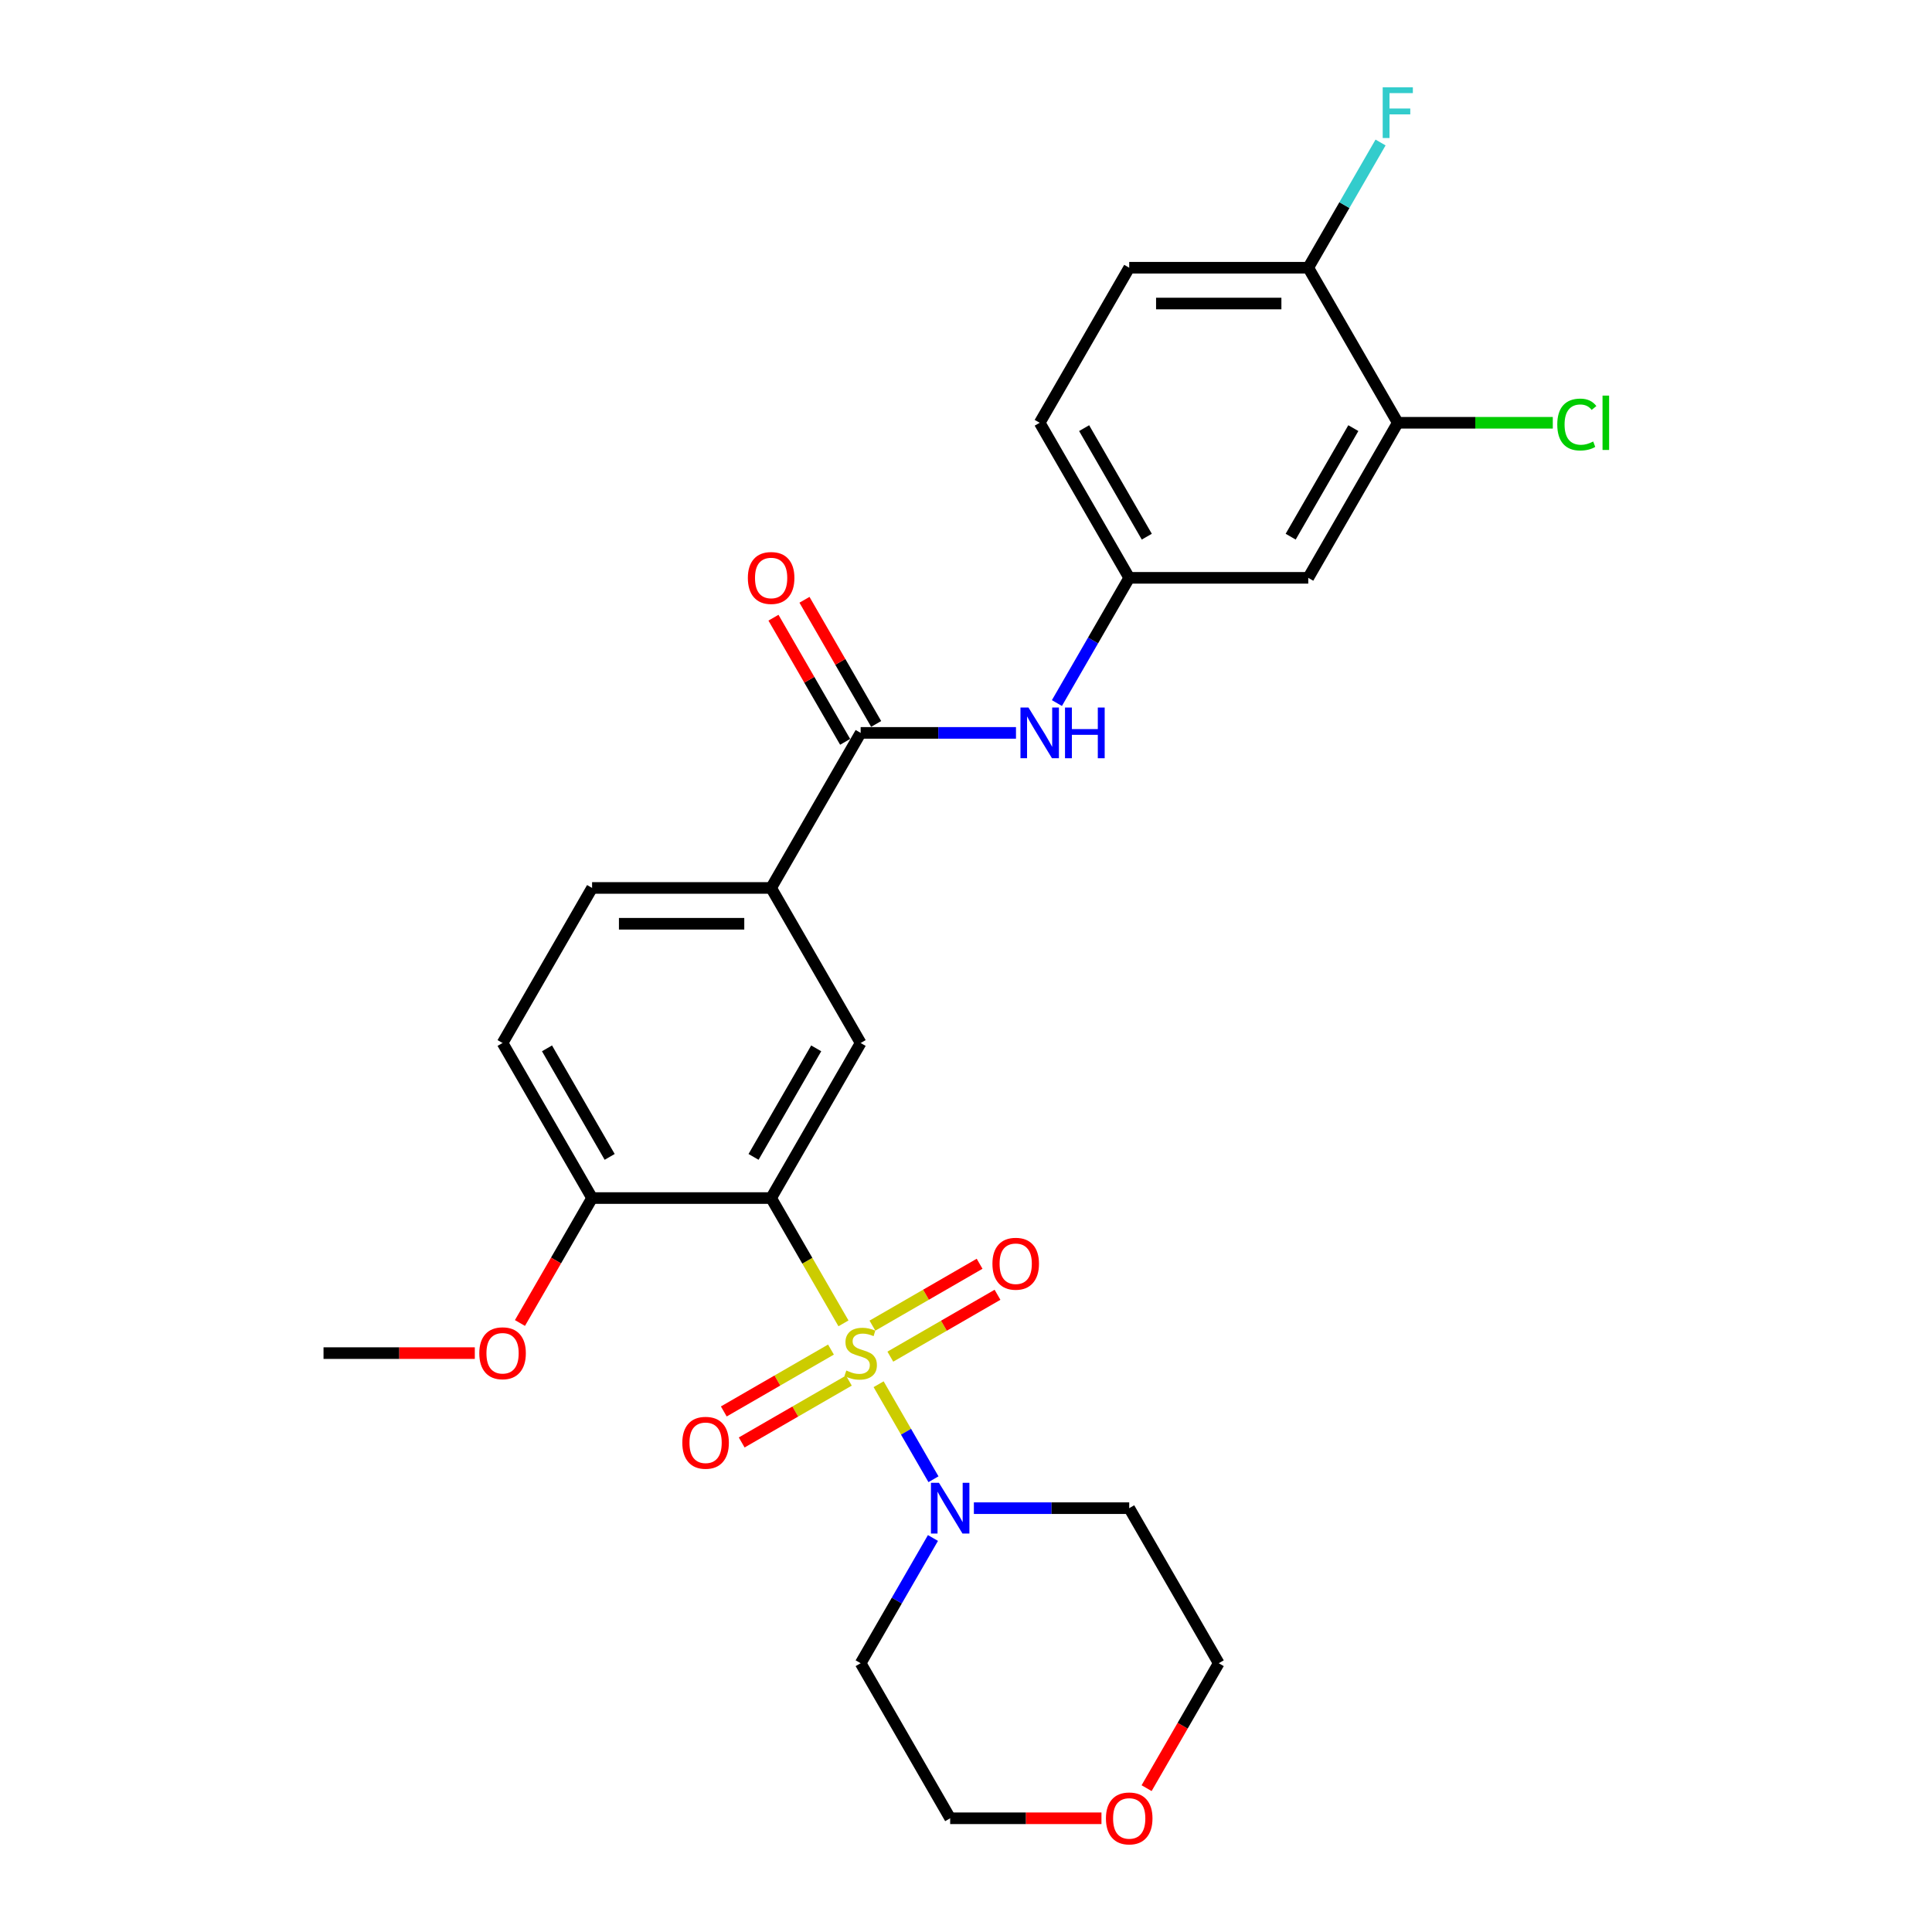 <?xml version='1.0' encoding='iso-8859-1'?>
<svg version='1.1' baseProfile='full'
              xmlns='http://www.w3.org/2000/svg'
                      xmlns:rdkit='http://www.rdkit.org/xml'
                      xmlns:xlink='http://www.w3.org/1999/xlink'
                  xml:space='preserve'
width='1000px' height='1000px' viewBox='0 0 1000 1000'>
<!-- END OF HEADER -->
<rect style='opacity:1.0;fill:#FFFFFF;stroke:none' width='1000' height='1000' x='0' y='0'> </rect>
<path class='bond-0' d='M 436.578,684.967 L 417.856,652.539' style='fill:none;fill-rule:evenodd;stroke:#CCCC00;stroke-width:6px;stroke-linecap:butt;stroke-linejoin:miter;stroke-opacity:1' />
<path class='bond-0' d='M 417.856,652.539 L 399.134,620.112' style='fill:none;fill-rule:evenodd;stroke:#000000;stroke-width:6px;stroke-linecap:butt;stroke-linejoin:miter;stroke-opacity:1' />
<path class='bond-1' d='M 454.77,716.475 L 468.965,741.063' style='fill:none;fill-rule:evenodd;stroke:#CCCC00;stroke-width:6px;stroke-linecap:butt;stroke-linejoin:miter;stroke-opacity:1' />
<path class='bond-1' d='M 468.965,741.063 L 483.161,765.651' style='fill:none;fill-rule:evenodd;stroke:#0000FF;stroke-width:6px;stroke-linecap:butt;stroke-linejoin:miter;stroke-opacity:1' />
<path class='bond-6' d='M 460.836,702.199 L 488.571,686.186' style='fill:none;fill-rule:evenodd;stroke:#CCCC00;stroke-width:6px;stroke-linecap:butt;stroke-linejoin:miter;stroke-opacity:1' />
<path class='bond-6' d='M 488.571,686.186 L 516.306,670.173' style='fill:none;fill-rule:evenodd;stroke:#FF0000;stroke-width:6px;stroke-linecap:butt;stroke-linejoin:miter;stroke-opacity:1' />
<path class='bond-6' d='M 451.568,686.147 L 479.304,670.134' style='fill:none;fill-rule:evenodd;stroke:#CCCC00;stroke-width:6px;stroke-linecap:butt;stroke-linejoin:miter;stroke-opacity:1' />
<path class='bond-6' d='M 479.304,670.134 L 507.039,654.121' style='fill:none;fill-rule:evenodd;stroke:#FF0000;stroke-width:6px;stroke-linecap:butt;stroke-linejoin:miter;stroke-opacity:1' />
<path class='bond-7' d='M 430.106,698.539 L 402.37,714.552' style='fill:none;fill-rule:evenodd;stroke:#CCCC00;stroke-width:6px;stroke-linecap:butt;stroke-linejoin:miter;stroke-opacity:1' />
<path class='bond-7' d='M 402.37,714.552 L 374.635,730.565' style='fill:none;fill-rule:evenodd;stroke:#FF0000;stroke-width:6px;stroke-linecap:butt;stroke-linejoin:miter;stroke-opacity:1' />
<path class='bond-7' d='M 439.373,714.59 L 411.637,730.603' style='fill:none;fill-rule:evenodd;stroke:#CCCC00;stroke-width:6px;stroke-linecap:butt;stroke-linejoin:miter;stroke-opacity:1' />
<path class='bond-7' d='M 411.637,730.603 L 383.902,746.616' style='fill:none;fill-rule:evenodd;stroke:#FF0000;stroke-width:6px;stroke-linecap:butt;stroke-linejoin:miter;stroke-opacity:1' />
<path class='bond-2' d='M 399.134,620.112 L 445.471,539.856' style='fill:none;fill-rule:evenodd;stroke:#000000;stroke-width:6px;stroke-linecap:butt;stroke-linejoin:miter;stroke-opacity:1' />
<path class='bond-2' d='M 390.034,598.807 L 422.469,542.627' style='fill:none;fill-rule:evenodd;stroke:#000000;stroke-width:6px;stroke-linecap:butt;stroke-linejoin:miter;stroke-opacity:1' />
<path class='bond-8' d='M 399.134,620.112 L 306.462,620.112' style='fill:none;fill-rule:evenodd;stroke:#000000;stroke-width:6px;stroke-linecap:butt;stroke-linejoin:miter;stroke-opacity:1' />
<path class='bond-17' d='M 504.076,780.625 L 544.278,780.625' style='fill:none;fill-rule:evenodd;stroke:#0000FF;stroke-width:6px;stroke-linecap:butt;stroke-linejoin:miter;stroke-opacity:1' />
<path class='bond-17' d='M 544.278,780.625 L 584.479,780.625' style='fill:none;fill-rule:evenodd;stroke:#000000;stroke-width:6px;stroke-linecap:butt;stroke-linejoin:miter;stroke-opacity:1' />
<path class='bond-18' d='M 482.893,796.064 L 464.182,828.473' style='fill:none;fill-rule:evenodd;stroke:#0000FF;stroke-width:6px;stroke-linecap:butt;stroke-linejoin:miter;stroke-opacity:1' />
<path class='bond-18' d='M 464.182,828.473 L 445.471,860.882' style='fill:none;fill-rule:evenodd;stroke:#000000;stroke-width:6px;stroke-linecap:butt;stroke-linejoin:miter;stroke-opacity:1' />
<path class='bond-4' d='M 445.471,539.856 L 399.134,459.599' style='fill:none;fill-rule:evenodd;stroke:#000000;stroke-width:6px;stroke-linecap:butt;stroke-linejoin:miter;stroke-opacity:1' />
<path class='bond-3' d='M 445.471,379.343 L 399.134,459.599' style='fill:none;fill-rule:evenodd;stroke:#000000;stroke-width:6px;stroke-linecap:butt;stroke-linejoin:miter;stroke-opacity:1' />
<path class='bond-5' d='M 445.471,379.343 L 485.672,379.343' style='fill:none;fill-rule:evenodd;stroke:#000000;stroke-width:6px;stroke-linecap:butt;stroke-linejoin:miter;stroke-opacity:1' />
<path class='bond-5' d='M 485.672,379.343 L 525.873,379.343' style='fill:none;fill-rule:evenodd;stroke:#0000FF;stroke-width:6px;stroke-linecap:butt;stroke-linejoin:miter;stroke-opacity:1' />
<path class='bond-13' d='M 453.496,374.709 L 434.946,342.579' style='fill:none;fill-rule:evenodd;stroke:#000000;stroke-width:6px;stroke-linecap:butt;stroke-linejoin:miter;stroke-opacity:1' />
<path class='bond-13' d='M 434.946,342.579 L 416.395,310.448' style='fill:none;fill-rule:evenodd;stroke:#FF0000;stroke-width:6px;stroke-linecap:butt;stroke-linejoin:miter;stroke-opacity:1' />
<path class='bond-13' d='M 437.445,383.976 L 418.894,351.846' style='fill:none;fill-rule:evenodd;stroke:#000000;stroke-width:6px;stroke-linecap:butt;stroke-linejoin:miter;stroke-opacity:1' />
<path class='bond-13' d='M 418.894,351.846 L 400.344,319.715' style='fill:none;fill-rule:evenodd;stroke:#FF0000;stroke-width:6px;stroke-linecap:butt;stroke-linejoin:miter;stroke-opacity:1' />
<path class='bond-28' d='M 399.134,459.599 L 306.462,459.599' style='fill:none;fill-rule:evenodd;stroke:#000000;stroke-width:6px;stroke-linecap:butt;stroke-linejoin:miter;stroke-opacity:1' />
<path class='bond-28' d='M 385.234,478.134 L 320.363,478.134' style='fill:none;fill-rule:evenodd;stroke:#000000;stroke-width:6px;stroke-linecap:butt;stroke-linejoin:miter;stroke-opacity:1' />
<path class='bond-11' d='M 547.057,363.904 L 565.768,331.495' style='fill:none;fill-rule:evenodd;stroke:#0000FF;stroke-width:6px;stroke-linecap:butt;stroke-linejoin:miter;stroke-opacity:1' />
<path class='bond-11' d='M 565.768,331.495 L 584.479,299.086' style='fill:none;fill-rule:evenodd;stroke:#000000;stroke-width:6px;stroke-linecap:butt;stroke-linejoin:miter;stroke-opacity:1' />
<path class='bond-15' d='M 306.462,620.112 L 260.126,539.856' style='fill:none;fill-rule:evenodd;stroke:#000000;stroke-width:6px;stroke-linecap:butt;stroke-linejoin:miter;stroke-opacity:1' />
<path class='bond-15' d='M 315.563,598.807 L 283.128,542.627' style='fill:none;fill-rule:evenodd;stroke:#000000;stroke-width:6px;stroke-linecap:butt;stroke-linejoin:miter;stroke-opacity:1' />
<path class='bond-23' d='M 306.462,620.112 L 287.794,652.447' style='fill:none;fill-rule:evenodd;stroke:#000000;stroke-width:6px;stroke-linecap:butt;stroke-linejoin:miter;stroke-opacity:1' />
<path class='bond-23' d='M 287.794,652.447 L 269.126,684.781' style='fill:none;fill-rule:evenodd;stroke:#FF0000;stroke-width:6px;stroke-linecap:butt;stroke-linejoin:miter;stroke-opacity:1' />
<path class='bond-9' d='M 723.487,218.83 L 677.151,299.086' style='fill:none;fill-rule:evenodd;stroke:#000000;stroke-width:6px;stroke-linecap:butt;stroke-linejoin:miter;stroke-opacity:1' />
<path class='bond-9' d='M 700.485,221.601 L 668.05,277.781' style='fill:none;fill-rule:evenodd;stroke:#000000;stroke-width:6px;stroke-linecap:butt;stroke-linejoin:miter;stroke-opacity:1' />
<path class='bond-20' d='M 723.487,218.83 L 763.605,218.83' style='fill:none;fill-rule:evenodd;stroke:#000000;stroke-width:6px;stroke-linecap:butt;stroke-linejoin:miter;stroke-opacity:1' />
<path class='bond-20' d='M 763.605,218.83 L 803.723,218.83' style='fill:none;fill-rule:evenodd;stroke:#00CC00;stroke-width:6px;stroke-linecap:butt;stroke-linejoin:miter;stroke-opacity:1' />
<path class='bond-29' d='M 723.487,218.83 L 677.151,138.573' style='fill:none;fill-rule:evenodd;stroke:#000000;stroke-width:6px;stroke-linecap:butt;stroke-linejoin:miter;stroke-opacity:1' />
<path class='bond-10' d='M 677.151,299.086 L 584.479,299.086' style='fill:none;fill-rule:evenodd;stroke:#000000;stroke-width:6px;stroke-linecap:butt;stroke-linejoin:miter;stroke-opacity:1' />
<path class='bond-21' d='M 584.479,299.086 L 538.143,218.83' style='fill:none;fill-rule:evenodd;stroke:#000000;stroke-width:6px;stroke-linecap:butt;stroke-linejoin:miter;stroke-opacity:1' />
<path class='bond-21' d='M 593.58,277.781 L 561.144,221.601' style='fill:none;fill-rule:evenodd;stroke:#000000;stroke-width:6px;stroke-linecap:butt;stroke-linejoin:miter;stroke-opacity:1' />
<path class='bond-12' d='M 677.151,138.573 L 584.479,138.573' style='fill:none;fill-rule:evenodd;stroke:#000000;stroke-width:6px;stroke-linecap:butt;stroke-linejoin:miter;stroke-opacity:1' />
<path class='bond-12' d='M 663.25,157.108 L 598.38,157.108' style='fill:none;fill-rule:evenodd;stroke:#000000;stroke-width:6px;stroke-linecap:butt;stroke-linejoin:miter;stroke-opacity:1' />
<path class='bond-22' d='M 677.151,138.573 L 695.862,106.165' style='fill:none;fill-rule:evenodd;stroke:#000000;stroke-width:6px;stroke-linecap:butt;stroke-linejoin:miter;stroke-opacity:1' />
<path class='bond-22' d='M 695.862,106.165 L 714.573,73.756' style='fill:none;fill-rule:evenodd;stroke:#33CCCC;stroke-width:6px;stroke-linecap:butt;stroke-linejoin:miter;stroke-opacity:1' />
<path class='bond-14' d='M 306.462,459.599 L 260.126,539.856' style='fill:none;fill-rule:evenodd;stroke:#000000;stroke-width:6px;stroke-linecap:butt;stroke-linejoin:miter;stroke-opacity:1' />
<path class='bond-16' d='M 570.115,941.138 L 530.961,941.138' style='fill:none;fill-rule:evenodd;stroke:#FF0000;stroke-width:6px;stroke-linecap:butt;stroke-linejoin:miter;stroke-opacity:1' />
<path class='bond-16' d='M 530.961,941.138 L 491.807,941.138' style='fill:none;fill-rule:evenodd;stroke:#000000;stroke-width:6px;stroke-linecap:butt;stroke-linejoin:miter;stroke-opacity:1' />
<path class='bond-27' d='M 593.478,925.551 L 612.147,893.216' style='fill:none;fill-rule:evenodd;stroke:#FF0000;stroke-width:6px;stroke-linecap:butt;stroke-linejoin:miter;stroke-opacity:1' />
<path class='bond-27' d='M 612.147,893.216 L 630.815,860.882' style='fill:none;fill-rule:evenodd;stroke:#000000;stroke-width:6px;stroke-linecap:butt;stroke-linejoin:miter;stroke-opacity:1' />
<path class='bond-25' d='M 584.479,780.625 L 630.815,860.882' style='fill:none;fill-rule:evenodd;stroke:#000000;stroke-width:6px;stroke-linecap:butt;stroke-linejoin:miter;stroke-opacity:1' />
<path class='bond-24' d='M 445.471,860.882 L 491.807,941.138' style='fill:none;fill-rule:evenodd;stroke:#000000;stroke-width:6px;stroke-linecap:butt;stroke-linejoin:miter;stroke-opacity:1' />
<path class='bond-19' d='M 584.479,138.573 L 538.143,218.83' style='fill:none;fill-rule:evenodd;stroke:#000000;stroke-width:6px;stroke-linecap:butt;stroke-linejoin:miter;stroke-opacity:1' />
<path class='bond-26' d='M 245.762,700.369 L 206.608,700.369' style='fill:none;fill-rule:evenodd;stroke:#FF0000;stroke-width:6px;stroke-linecap:butt;stroke-linejoin:miter;stroke-opacity:1' />
<path class='bond-26' d='M 206.608,700.369 L 167.454,700.369' style='fill:none;fill-rule:evenodd;stroke:#000000;stroke-width:6px;stroke-linecap:butt;stroke-linejoin:miter;stroke-opacity:1' />
<path  class='atom-0' d='M 438.057 709.376
Q 438.353 709.488, 439.577 710.007
Q 440.8 710.526, 442.134 710.859
Q 443.506 711.156, 444.84 711.156
Q 447.324 711.156, 448.77 709.97
Q 450.215 708.746, 450.215 706.633
Q 450.215 705.188, 449.474 704.298
Q 448.77 703.408, 447.658 702.926
Q 446.546 702.445, 444.692 701.889
Q 442.357 701.184, 440.948 700.517
Q 439.577 699.85, 438.576 698.441
Q 437.612 697.033, 437.612 694.66
Q 437.612 691.361, 439.836 689.322
Q 442.097 687.283, 446.546 687.283
Q 449.585 687.283, 453.033 688.729
L 452.18 691.583
Q 449.029 690.286, 446.657 690.286
Q 444.099 690.286, 442.69 691.361
Q 441.282 692.399, 441.319 694.215
Q 441.319 695.624, 442.023 696.476
Q 442.765 697.329, 443.802 697.811
Q 444.877 698.293, 446.657 698.849
Q 449.029 699.59, 450.438 700.332
Q 451.846 701.073, 452.847 702.593
Q 453.885 704.076, 453.885 706.633
Q 453.885 710.266, 451.439 712.231
Q 449.029 714.158, 444.989 714.158
Q 442.653 714.158, 440.874 713.639
Q 439.132 713.157, 437.056 712.305
L 438.057 709.376
' fill='#CCCC00'/>
<path  class='atom-2' d='M 486.005 767.503
L 494.605 781.404
Q 495.458 782.775, 496.829 785.259
Q 498.201 787.742, 498.275 787.891
L 498.275 767.503
L 501.76 767.503
L 501.76 793.748
L 498.164 793.748
L 488.934 778.549
Q 487.859 776.77, 486.71 774.731
Q 485.598 772.692, 485.264 772.062
L 485.264 793.748
L 481.854 793.748
L 481.854 767.503
L 486.005 767.503
' fill='#0000FF'/>
<path  class='atom-6' d='M 532.341 366.22
L 540.941 380.121
Q 541.794 381.493, 543.166 383.976
Q 544.537 386.46, 544.611 386.608
L 544.611 366.22
L 548.096 366.22
L 548.096 392.465
L 544.5 392.465
L 535.27 377.267
Q 534.195 375.488, 533.046 373.449
Q 531.934 371.41, 531.6 370.78
L 531.6 392.465
L 528.19 392.465
L 528.19 366.22
L 532.341 366.22
' fill='#0000FF'/>
<path  class='atom-6' d='M 551.247 366.22
L 554.805 366.22
L 554.805 377.378
L 568.224 377.378
L 568.224 366.22
L 571.783 366.22
L 571.783 392.465
L 568.224 392.465
L 568.224 380.344
L 554.805 380.344
L 554.805 392.465
L 551.247 392.465
L 551.247 366.22
' fill='#0000FF'/>
<path  class='atom-7' d='M 513.68 654.107
Q 513.68 647.805, 516.793 644.283
Q 519.907 640.762, 525.727 640.762
Q 531.547 640.762, 534.661 644.283
Q 537.774 647.805, 537.774 654.107
Q 537.774 660.483, 534.624 664.115
Q 531.473 667.711, 525.727 667.711
Q 519.944 667.711, 516.793 664.115
Q 513.68 660.52, 513.68 654.107
M 525.727 664.746
Q 529.73 664.746, 531.88 662.077
Q 534.068 659.371, 534.068 654.107
Q 534.068 648.954, 531.88 646.359
Q 529.73 643.727, 525.727 643.727
Q 521.724 643.727, 519.537 646.322
Q 517.387 648.917, 517.387 654.107
Q 517.387 659.408, 519.537 662.077
Q 521.724 664.746, 525.727 664.746
' fill='#FF0000'/>
<path  class='atom-8' d='M 353.167 746.779
Q 353.167 740.477, 356.28 736.956
Q 359.394 733.434, 365.214 733.434
Q 371.034 733.434, 374.148 736.956
Q 377.261 740.477, 377.261 746.779
Q 377.261 753.155, 374.111 756.788
Q 370.96 760.383, 365.214 760.383
Q 359.431 760.383, 356.28 756.788
Q 353.167 753.192, 353.167 746.779
M 365.214 757.418
Q 369.218 757.418, 371.368 754.749
Q 373.555 752.043, 373.555 746.779
Q 373.555 741.626, 371.368 739.032
Q 369.218 736.4, 365.214 736.4
Q 361.211 736.4, 359.024 738.994
Q 356.874 741.589, 356.874 746.779
Q 356.874 752.08, 359.024 754.749
Q 361.211 757.418, 365.214 757.418
' fill='#FF0000'/>
<path  class='atom-14' d='M 387.087 299.16
Q 387.087 292.859, 390.201 289.337
Q 393.315 285.816, 399.134 285.816
Q 404.954 285.816, 408.068 289.337
Q 411.182 292.859, 411.182 299.16
Q 411.182 305.536, 408.031 309.169
Q 404.88 312.765, 399.134 312.765
Q 393.352 312.765, 390.201 309.169
Q 387.087 305.573, 387.087 299.16
M 399.134 309.799
Q 403.138 309.799, 405.288 307.13
Q 407.475 304.424, 407.475 299.16
Q 407.475 294.008, 405.288 291.413
Q 403.138 288.781, 399.134 288.781
Q 395.131 288.781, 392.944 291.376
Q 390.794 293.971, 390.794 299.16
Q 390.794 304.461, 392.944 307.13
Q 395.131 309.799, 399.134 309.799
' fill='#FF0000'/>
<path  class='atom-17' d='M 572.431 941.212
Q 572.431 934.911, 575.545 931.389
Q 578.659 927.868, 584.479 927.868
Q 590.299 927.868, 593.412 931.389
Q 596.526 934.911, 596.526 941.212
Q 596.526 947.588, 593.375 951.221
Q 590.225 954.817, 584.479 954.817
Q 578.696 954.817, 575.545 951.221
Q 572.431 947.625, 572.431 941.212
M 584.479 951.851
Q 588.482 951.851, 590.632 949.182
Q 592.819 946.476, 592.819 941.212
Q 592.819 936.06, 590.632 933.465
Q 588.482 930.833, 584.479 930.833
Q 580.475 930.833, 578.288 933.428
Q 576.138 936.023, 576.138 941.212
Q 576.138 946.513, 578.288 949.182
Q 580.475 951.851, 584.479 951.851
' fill='#FF0000'/>
<path  class='atom-21' d='M 806.04 219.738
Q 806.04 213.214, 809.079 209.804
Q 812.156 206.356, 817.976 206.356
Q 823.388 206.356, 826.279 210.174
L 823.833 212.176
Q 821.72 209.396, 817.976 209.396
Q 814.009 209.396, 811.896 212.065
Q 809.821 214.697, 809.821 219.738
Q 809.821 224.928, 811.971 227.597
Q 814.158 230.266, 818.384 230.266
Q 821.275 230.266, 824.648 228.523
L 825.686 231.303
Q 824.315 232.193, 822.239 232.712
Q 820.163 233.231, 817.865 233.231
Q 812.156 233.231, 809.079 229.747
Q 806.04 226.262, 806.04 219.738
' fill='#00CC00'/>
<path  class='atom-21' d='M 829.467 204.762
L 832.877 204.762
L 832.877 232.897
L 829.467 232.897
L 829.467 204.762
' fill='#00CC00'/>
<path  class='atom-23' d='M 715.684 45.194
L 731.29 45.194
L 731.29 48.197
L 719.206 48.197
L 719.206 56.167
L 729.956 56.167
L 729.956 59.206
L 719.206 59.206
L 719.206 71.439
L 715.684 71.439
L 715.684 45.194
' fill='#33CCCC'/>
<path  class='atom-24' d='M 248.079 700.443
Q 248.079 694.141, 251.193 690.62
Q 254.306 687.098, 260.126 687.098
Q 265.946 687.098, 269.06 690.62
Q 272.174 694.141, 272.174 700.443
Q 272.174 706.819, 269.023 710.451
Q 265.872 714.047, 260.126 714.047
Q 254.343 714.047, 251.193 710.451
Q 248.079 706.856, 248.079 700.443
M 260.126 711.082
Q 264.13 711.082, 266.28 708.413
Q 268.467 705.707, 268.467 700.443
Q 268.467 695.29, 266.28 692.695
Q 264.13 690.064, 260.126 690.064
Q 256.123 690.064, 253.936 692.658
Q 251.786 695.253, 251.786 700.443
Q 251.786 705.744, 253.936 708.413
Q 256.123 711.082, 260.126 711.082
' fill='#FF0000'/>
</svg>
